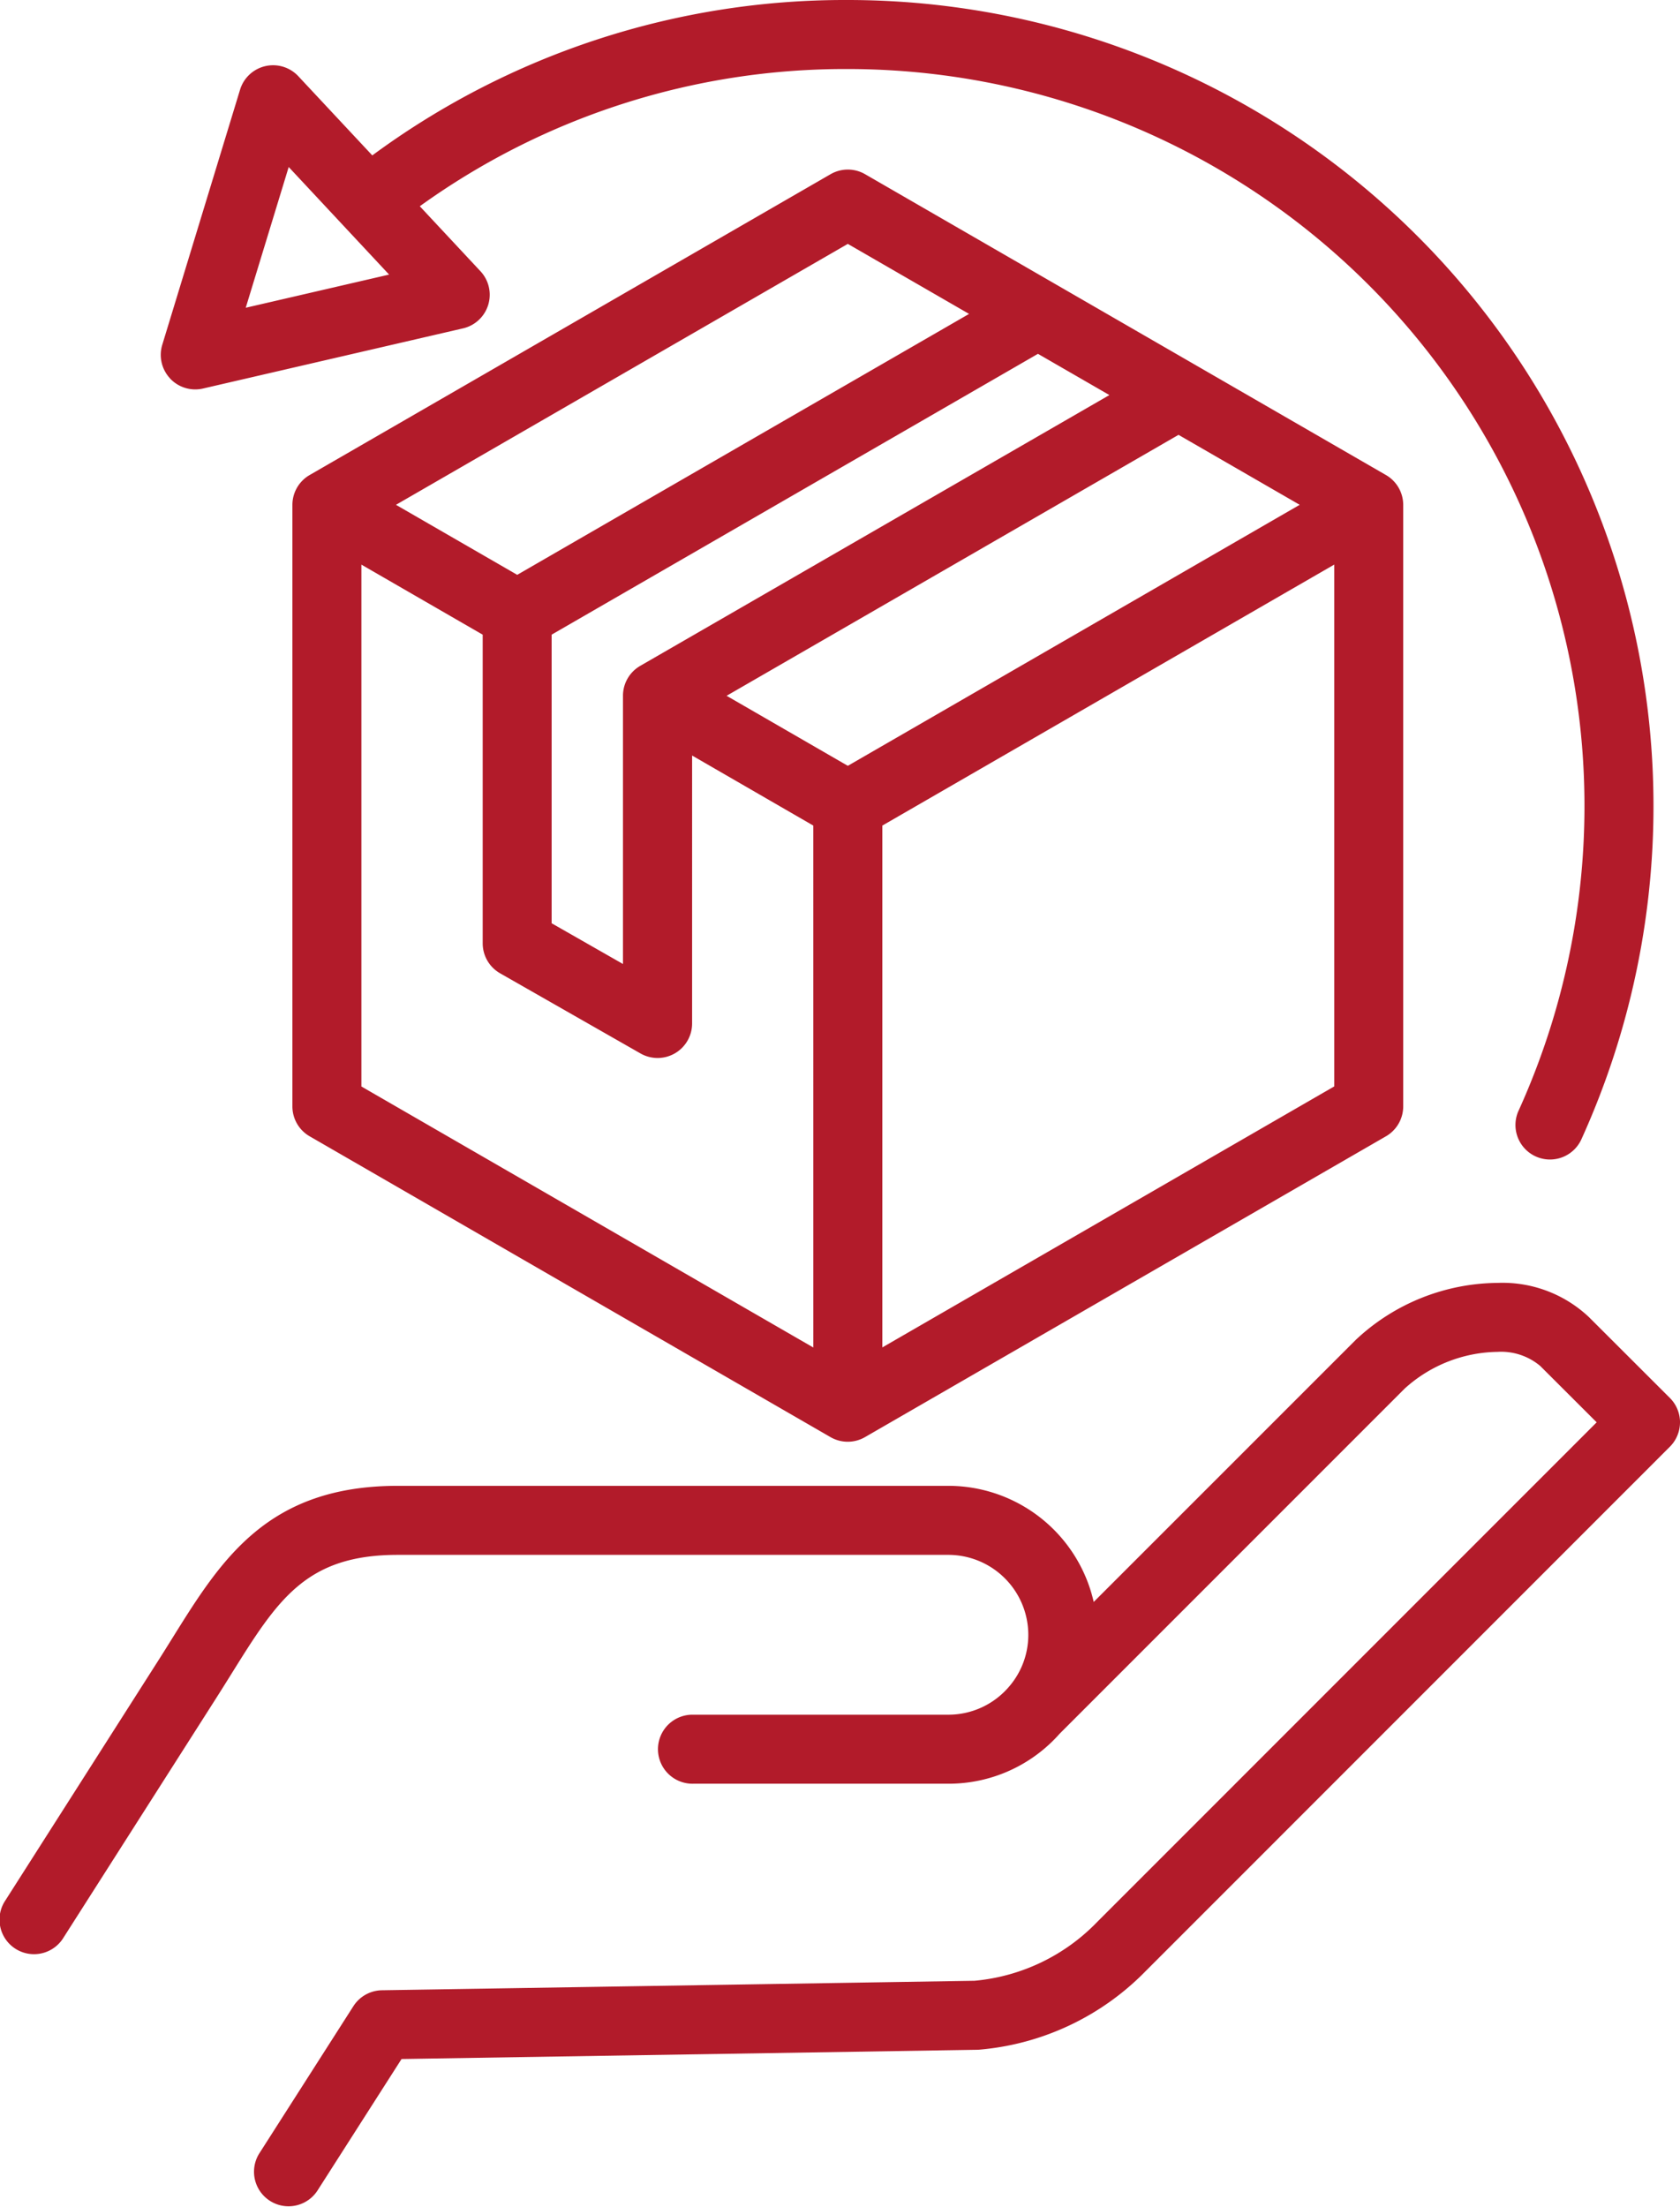 <svg viewBox="0 0 96.554 126.831" height="126.831" width="96.554" xmlns="http://www.w3.org/2000/svg">
  <path fill="#b21b2a" transform="translate(-61.103 0.011)" d="M157.657,81.73a1.983,1.983,0,0,1-.581,1.4l-30.116,30.123a15.173,15.173,0,0,1-9.528,4.524c-.057.006-.114.009-.171.01l-33.08.531L79.335,125.9a1.984,1.984,0,0,1-3.343-2.136l5.421-8.482a1.984,1.984,0,0,1,1.64-.915l34.058-.546a11.192,11.192,0,0,0,7.045-3.374l28.712-28.719-3.244-3.239a3.491,3.491,0,0,0-2.456-.81h0a8.1,8.1,0,0,0-5.331,2.107L122,99.627a8.516,8.516,0,0,1-6.381,2.87H100.947a1.984,1.984,0,1,1,0-3.967h14.668a4.572,4.572,0,0,0,3.458-1.585h0a4.548,4.548,0,0,0,1.129-3,4.6,4.6,0,0,0-4.589-4.6H83.962c-5.294,0-6.907,2.586-9.577,6.869-.286.459-.579.928-.884,1.406l-8.742,13.712a1.984,1.984,0,1,1-3.345-2.132l8.742-13.713c.3-.467.583-.925.862-1.372,2.8-4.493,5.448-8.737,12.944-8.737h31.653a8.572,8.572,0,0,1,8.346,6.673l15.066-15.066a12.035,12.035,0,0,1,8.136-3.269h.007a7.23,7.23,0,0,1,5.26,1.972l4.645,4.639a1.982,1.982,0,0,1,.583,1.4Zm-16.9-54.442a1.984,1.984,0,0,1,.992,1.718V63.573a1.984,1.984,0,0,1-.992,1.718l-29.94,17.287a1.983,1.983,0,0,1-1.984,0L78.9,65.291a1.984,1.984,0,0,1-.992-1.718V29.006a1.984,1.984,0,0,1,.992-1.718L108.838,10a1.983,1.983,0,0,1,1.984,0Zm-20-6.965-7.9,4.562q-10.027,5.789-20.05,11.577V53.048l4.1,2.341V39.973a1.984,1.984,0,0,1,.992-1.718l26.964-15.562ZM83.86,29l6.969,4.024q10.024-5.791,20.05-11.578l5.919-3.417-6.969-4.024Zm23.985,18.434-6.965-4.026V58.806a1.983,1.983,0,0,1-2.967,1.723l-8.068-4.606a1.983,1.983,0,0,1-1-1.723V36.463l-6.972-4.026V62.428l25.973,15ZM135.8,29l-6.964-4.021L102.863,39.975,109.83,44Zm1.985,3.435-25.973,15V77.424l25.973-15Zm-66.909-10.7A1.983,1.983,0,0,1,70.43,19.8L74.9,5.143a1.984,1.984,0,0,1,3.347-.775L82.5,8.92A45.744,45.744,0,0,1,109.83-.011a46.324,46.324,0,0,1,42.18,65.429,1.984,1.984,0,1,1-3.612-1.64A42.356,42.356,0,0,0,109.83,3.956a41.813,41.813,0,0,0-24.6,7.886l3.484,3.732a1.983,1.983,0,0,1-1,3.286L72.774,22.316a1.981,1.981,0,0,1-1.9-.579Zm4.35-4.06,8.24-1.906L77.695,9.587Z" id="easy-return"></path>
</svg>
